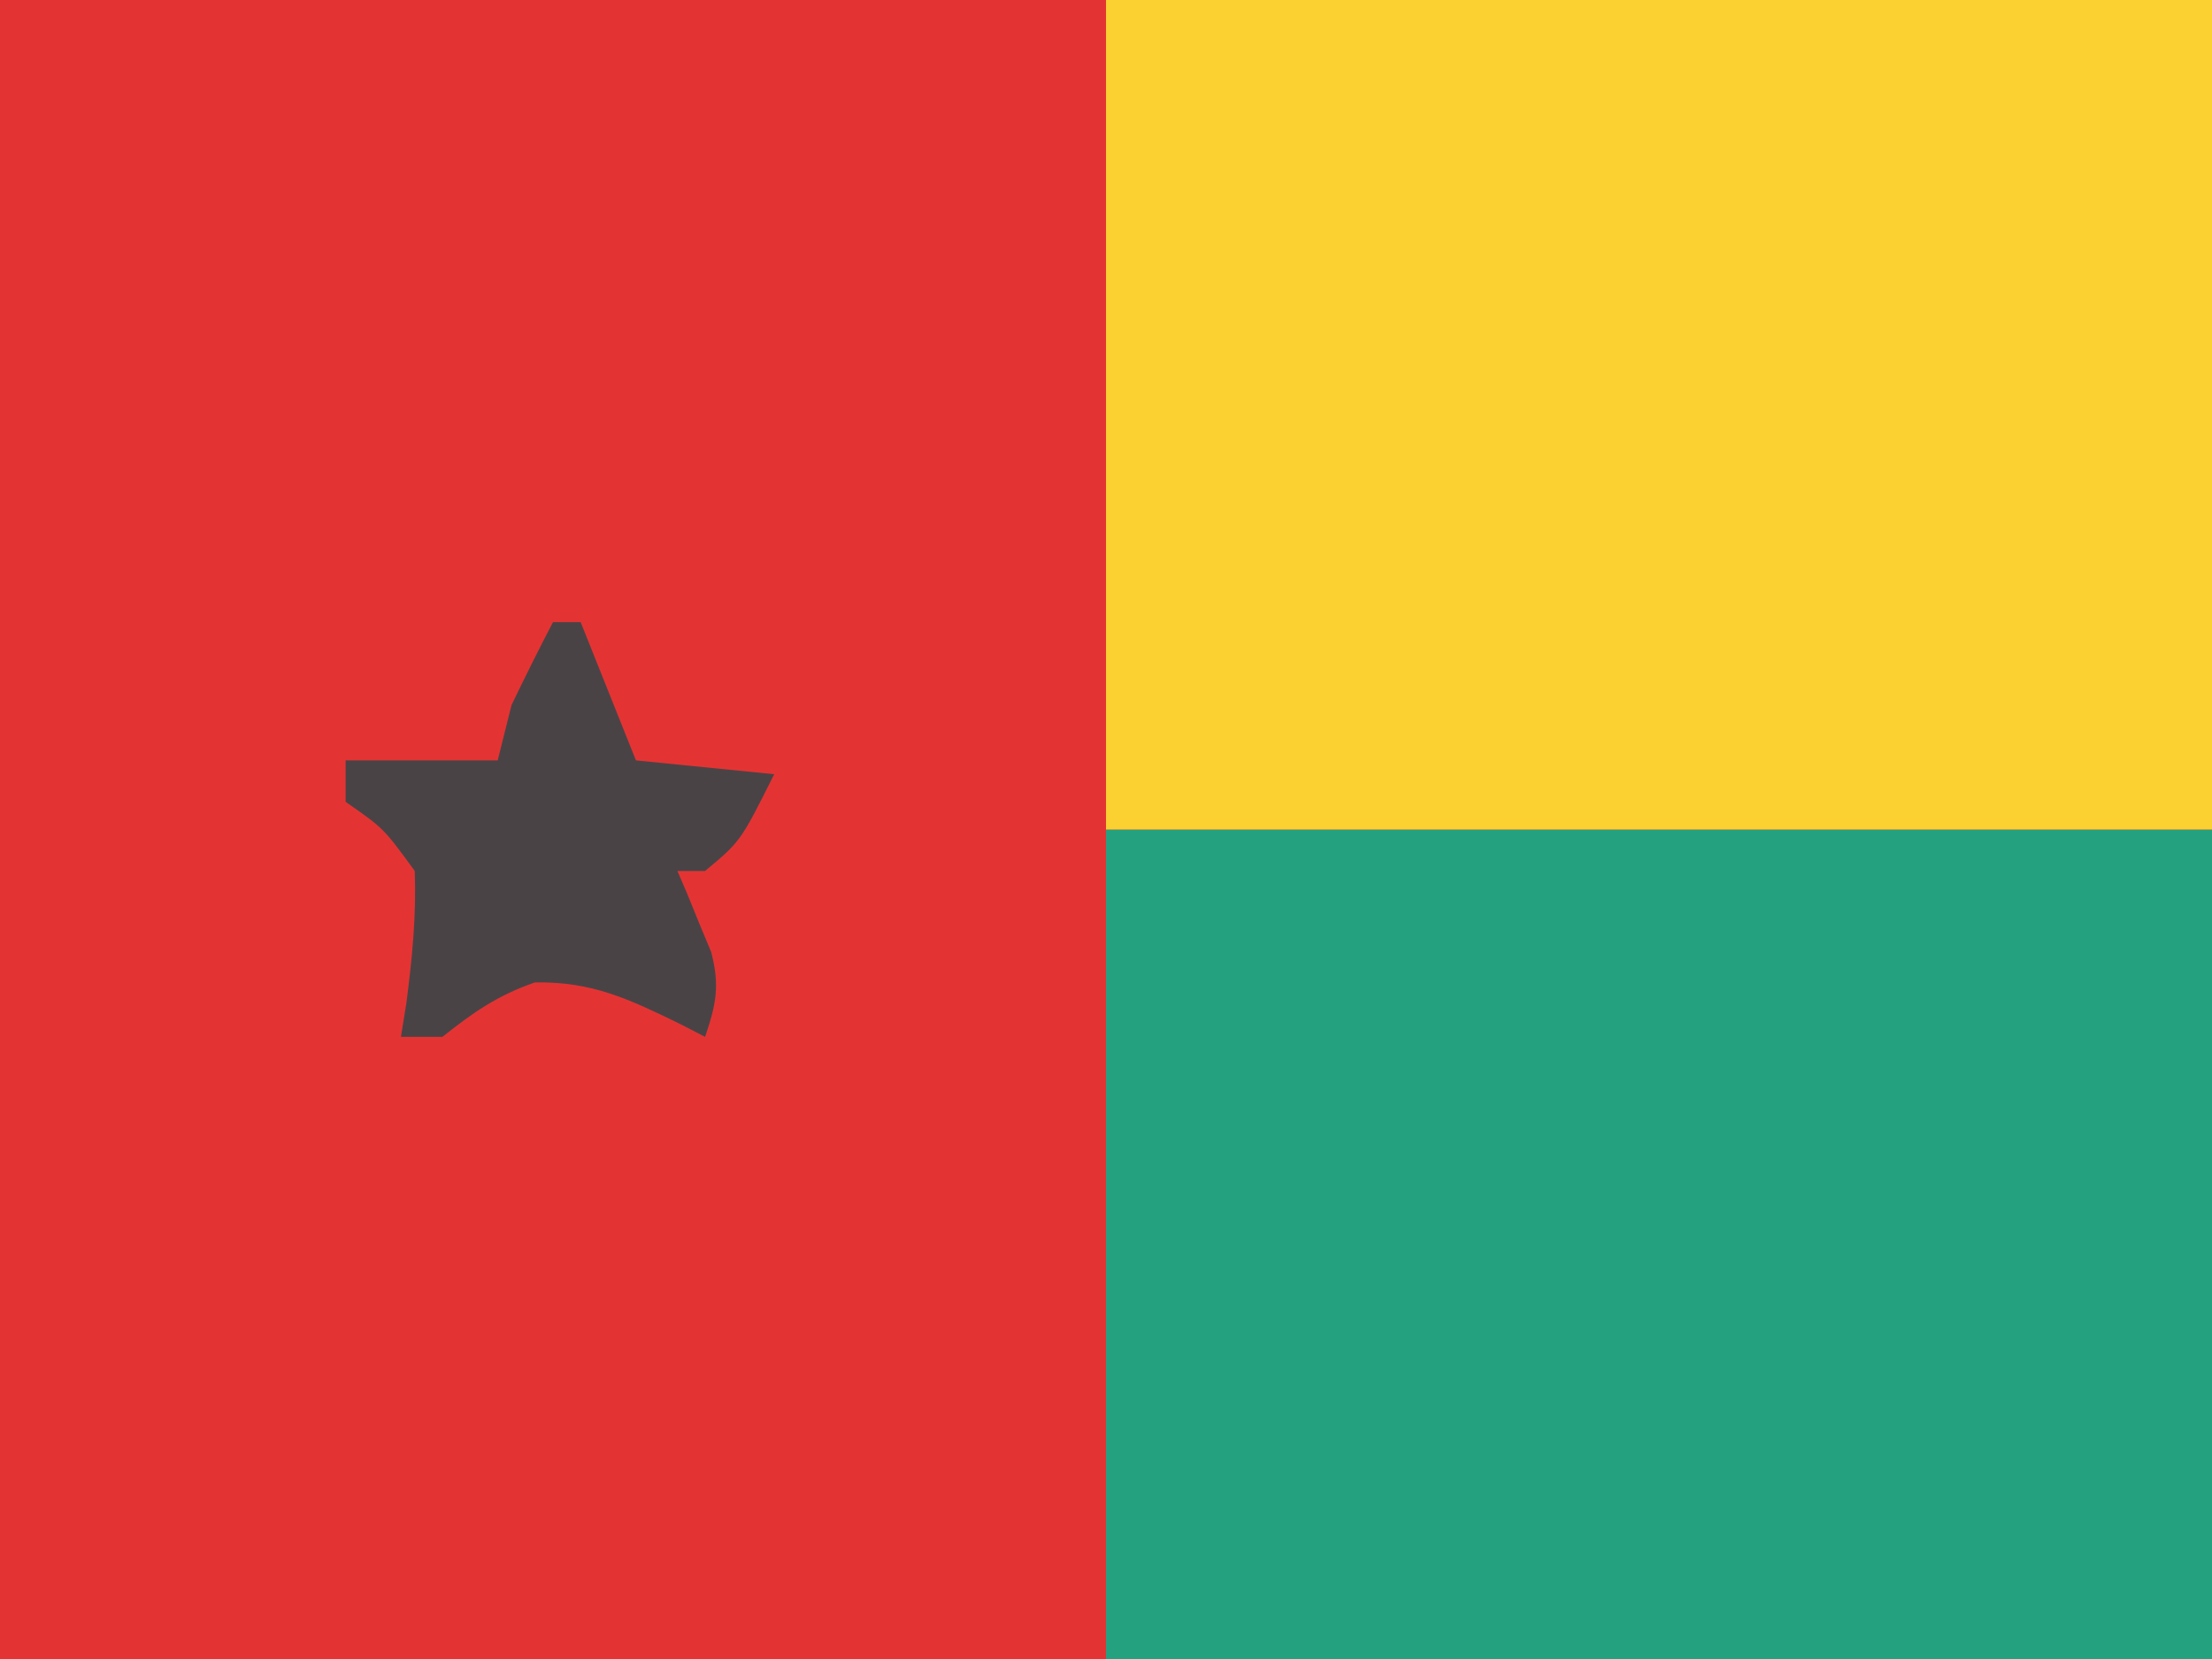 <?xml version="1.0" encoding="UTF-8"?>
<svg version="1.1" xmlns="http://www.w3.org/2000/svg" width="160" height="120">
<path d="M0 0 C52.8 0 105.6 0 160 0 C160 39.6 160 79.2 160 120 C107.2 120 54.4 120 0 120 C0 80.4 0 40.8 0 0 Z " fill="#E33433" transform="translate(0,0)"/>
<path d="M0 0 C26.4 0 52.8 0 80 0 C80 19.8 80 39.6 80 60 C53.6 60 27.2 60 0 60 C0 40.2 0 20.4 0 0 Z " fill="#24A27F" transform="translate(80,60)"/>
<path d="M0 0 C26.4 0 52.8 0 80 0 C80 19.8 80 39.6 80 60 C53.6 60 27.2 60 0 60 C0 40.2 0 20.4 0 0 Z " fill="#FAD131" transform="translate(80,0)"/>
<path d="M0 0 C0.66 0 1.32 0 2 0 C3.32 3.3 4.64 6.6 6 10 C9.3 10.33 12.6 10.66 16 11 C13.571 15.857 13.571 15.857 11 18 C10.34 18 9.68 18 9 18 C9.342 18.797 9.342 18.797 9.691 19.609 C9.979 20.316 10.266 21.022 10.562 21.75 C10.853 22.446 11.143 23.142 11.441 23.859 C12.078 26.3 11.802 27.64 11 30 C10.42 29.7 9.84 29.399 9.242 29.09 C5.537 27.286 2.86 25.984 -1.312 26.062 C-4.046 27.016 -5.751 28.217 -8 30 C-8.99 30 -9.98 30 -11 30 C-10.87 29.192 -10.74 28.384 -10.605 27.551 C-10.187 24.31 -9.881 21.267 -10 18 C-12.251 14.912 -12.251 14.912 -15 13 C-15 12.01 -15 11.02 -15 10 C-11.37 10 -7.74 10 -4 10 C-3.67 8.68 -3.34 7.36 -3 6 C-2.031 3.985 -1.036 1.982 0 0 Z " fill="#4A4346" transform="translate(40,45)"/>
</svg>
